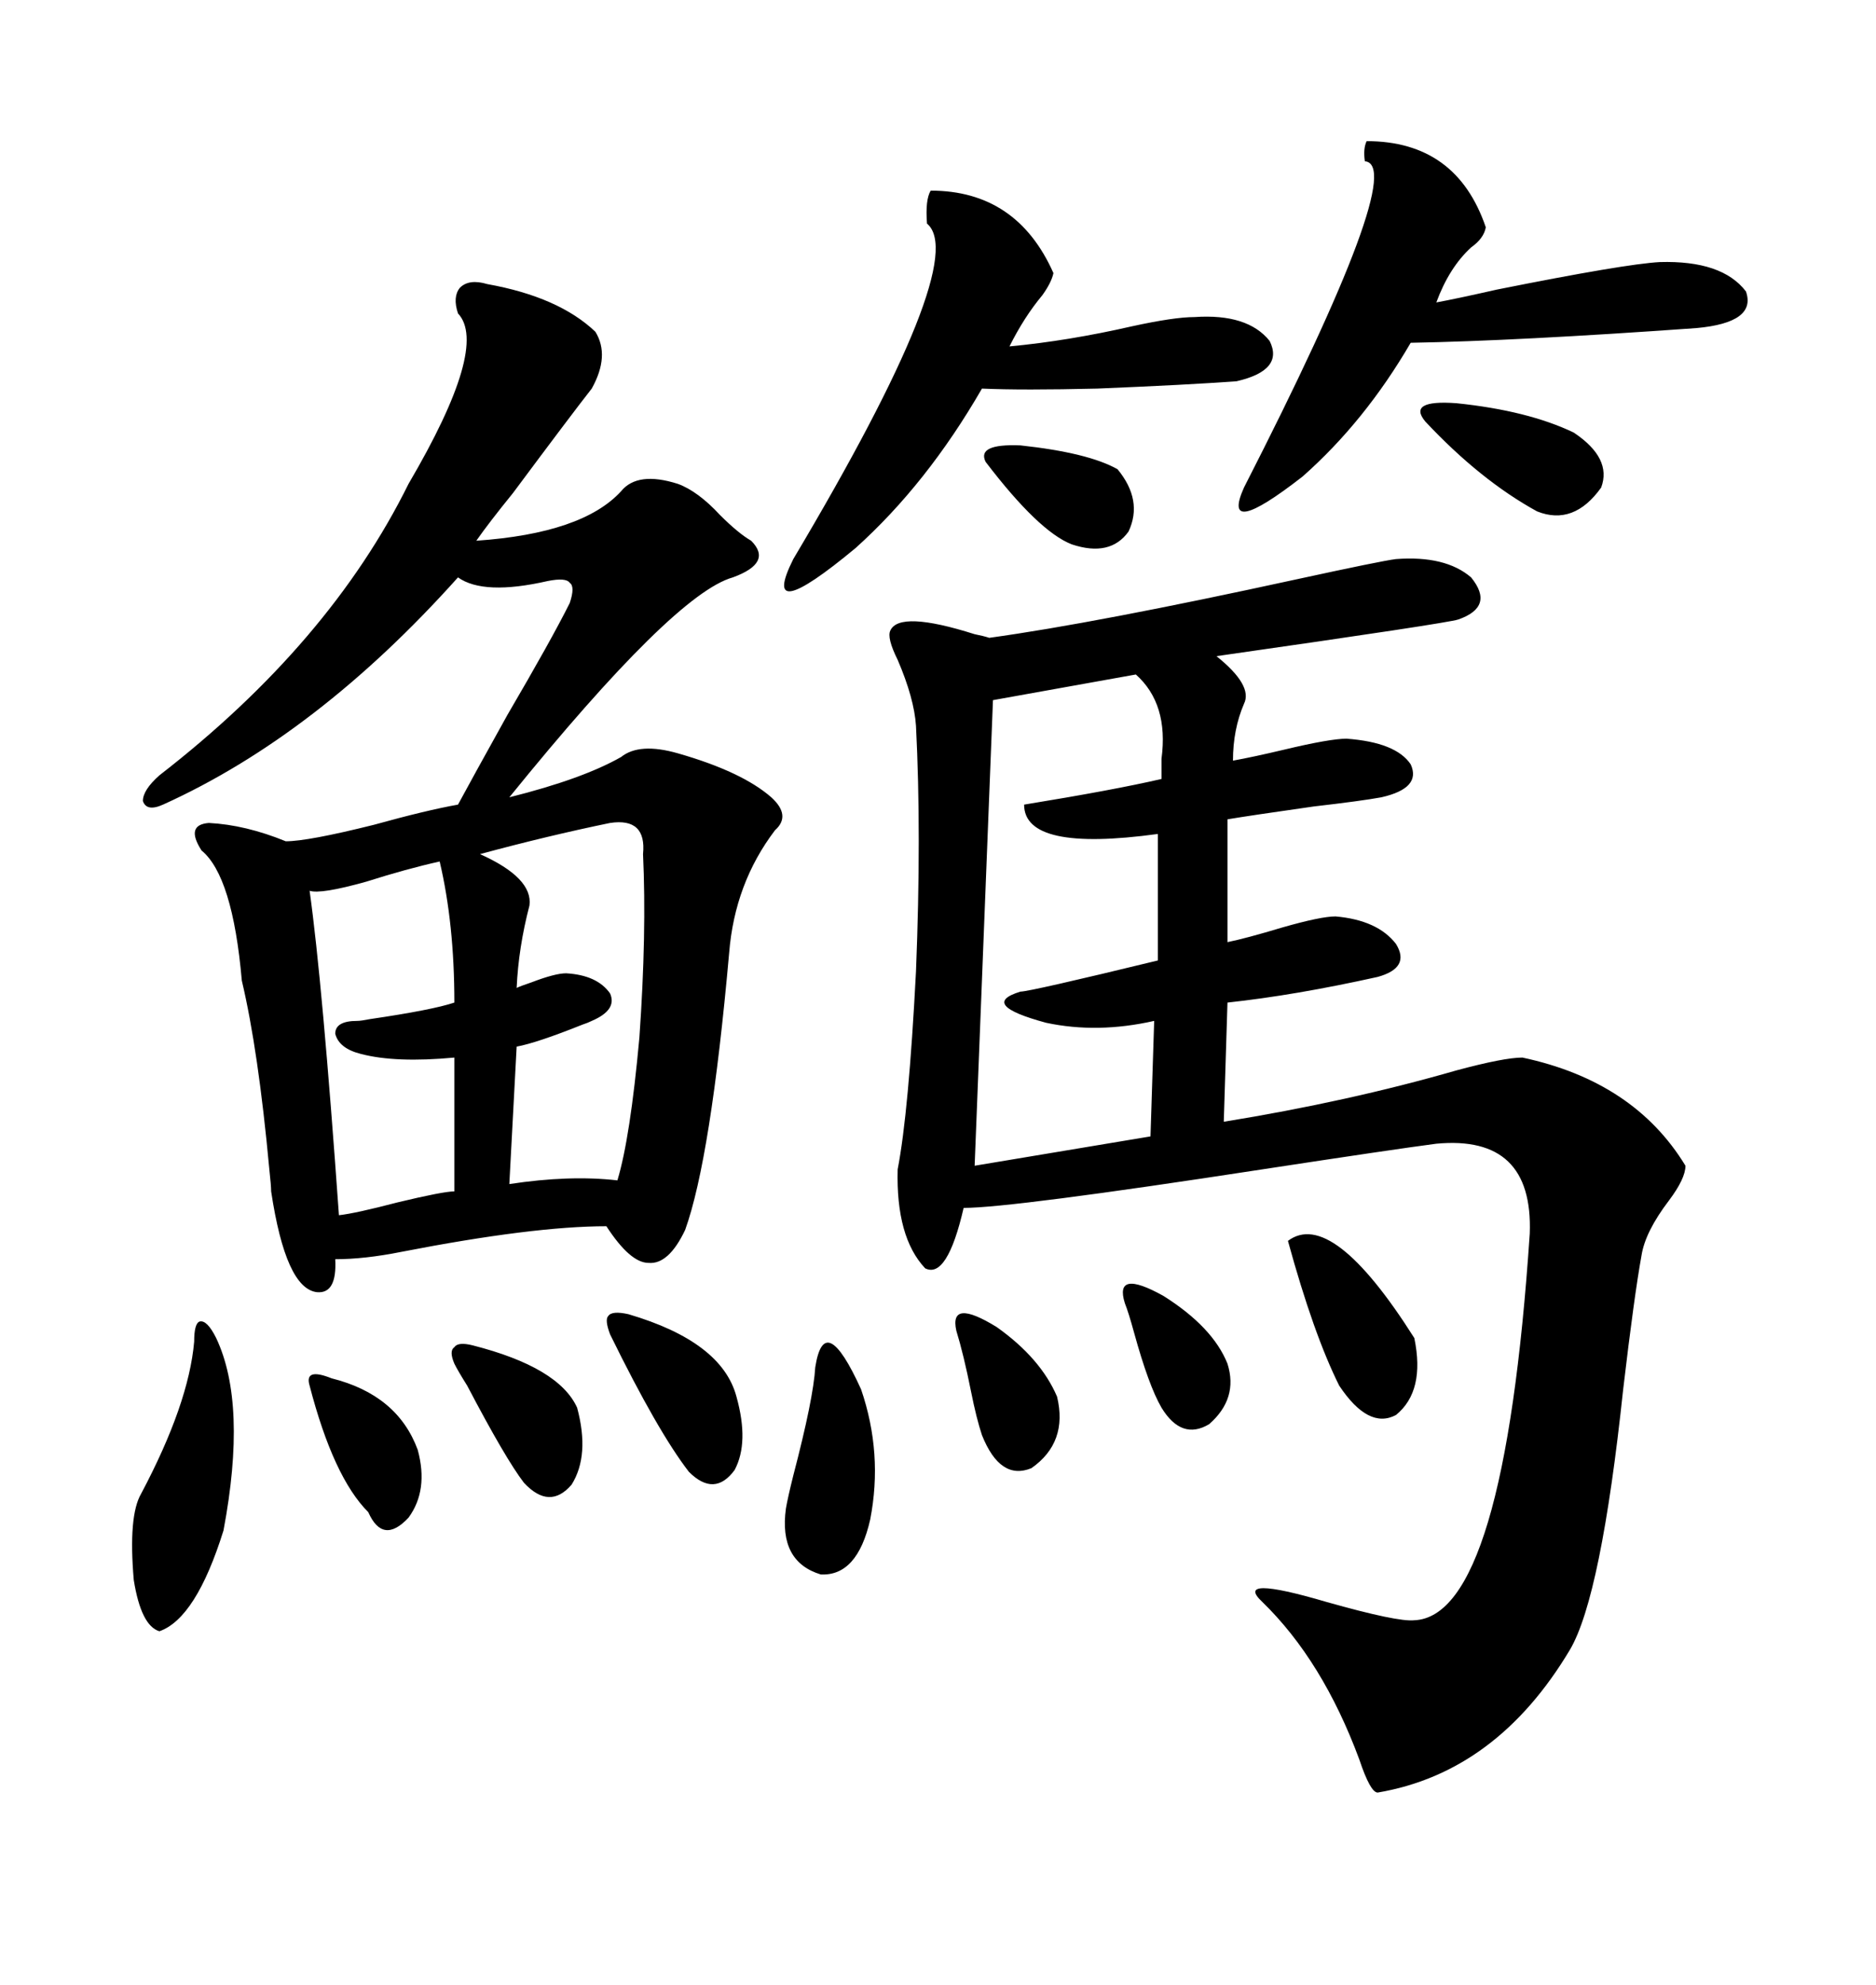 <svg xmlns="http://www.w3.org/2000/svg" xmlns:xlink="http://www.w3.org/1999/xlink" width="300" height="317.285"><path d="M223.24 89.36L223.24 89.36Q231.15 88.77 235.25 92.29L235.25 92.29Q239.06 96.97 233.20 99.02L233.20 99.02Q231.45 99.61 194.53 104.88L194.53 104.88Q200.39 109.57 198.93 112.50L198.93 112.50Q197.17 116.60 197.17 121.58L197.17 121.58Q200.39 121.00 205.37 119.82L205.37 119.82Q212.70 118.07 215.33 118.07L215.33 118.07Q223.24 118.65 225.59 122.17L225.59 122.17Q227.34 125.98 220.90 127.44L220.90 127.44Q217.68 128.03 210.06 128.91L210.06 128.91Q199.80 130.37 196.29 130.96L196.29 130.96L196.29 150.59Q199.22 150 205.08 148.24L205.08 148.24Q211.23 146.48 213.57 146.48L213.57 146.48Q220.31 147.07 223.24 150.88L223.24 150.88Q225.59 154.69 220.31 156.15L220.31 156.15Q207.13 159.08 196.29 160.25L196.29 160.25L195.70 179.30Q215.63 176.07 232.91 171.09L232.91 171.09Q240.53 169.04 243.46 169.04L243.46 169.04Q261.33 172.85 269.53 186.33L269.53 186.33Q269.53 188.38 266.89 191.89L266.89 191.89Q263.09 196.88 262.50 200.68L262.50 200.68Q261.33 207.13 259.57 222.07L259.57 222.07Q256.05 255.18 251.07 263.67L251.07 263.67Q239.36 283.30 220.31 286.52L220.31 286.52Q219.14 286.52 217.38 281.25L217.38 281.25Q211.52 265.43 201.86 256.05L201.86 256.05Q197.17 251.66 212.11 256.05L212.11 256.05Q223.54 259.28 226.17 258.98L226.17 258.98Q240.53 258.40 244.63 197.17L244.63 197.17Q245.21 181.35 229.69 182.81L229.69 182.81Q222.95 183.69 201.86 186.91L201.86 186.91Q161.72 193.07 154.10 193.07L154.10 193.07Q151.46 204.49 147.95 202.73L147.95 202.73Q143.26 197.75 143.55 186.91L143.55 186.91Q145.31 177.83 146.48 155.27L146.48 155.27Q147.36 133.30 146.48 116.02L146.48 116.02Q146.19 111.62 143.55 105.47L143.55 105.47Q141.80 101.95 142.38 100.78L142.38 100.78Q143.85 97.56 155.86 101.37L155.86 101.37Q157.32 101.66 158.20 101.95L158.20 101.95Q175.20 99.61 207.42 92.58L207.42 92.58Q220.90 89.65 223.24 89.36ZM77.93 45.41L77.93 45.41Q89.36 47.46 95.21 53.03L95.21 53.03Q97.56 56.84 94.63 62.11L94.63 62.11Q91.41 66.21 82.03 78.81L82.03 78.81Q78.22 83.50 76.17 86.43L76.17 86.43Q93.16 85.25 99.32 78.52L99.32 78.52Q101.95 75.29 108.40 77.34L108.40 77.34Q111.62 78.52 115.14 82.32L115.14 82.32Q118.07 85.25 120.12 86.43L120.12 86.43Q123.63 89.94 117.19 92.29L117.19 92.29Q107.81 94.92 81.45 127.44L81.45 127.44Q93.16 124.51 99.32 121.00L99.32 121.00Q102.25 118.65 108.40 120.41L108.40 120.41Q118.65 123.34 123.34 127.44L123.34 127.44Q126.56 130.37 123.93 132.71L123.93 132.71Q117.48 141.21 116.60 152.34L116.60 152.34Q113.67 185.16 109.57 196.58L109.57 196.58Q106.93 202.15 103.71 201.86L103.71 201.86Q100.78 201.86 96.97 196.00L96.97 196.00Q85.25 196.00 64.16 200.10L64.16 200.10Q58.30 201.27 53.61 201.27L53.61 201.27Q53.91 206.84 50.68 206.54L50.68 206.54Q45.70 205.96 43.36 190.43L43.36 190.43Q43.36 189.55 43.07 186.91L43.07 186.91Q41.31 167.87 38.67 156.74L38.67 156.74Q37.21 140.04 32.23 135.94L32.23 135.94Q29.59 131.84 33.40 131.54L33.40 131.54Q39.26 131.84 45.70 134.47L45.70 134.47Q49.22 134.47 59.77 131.84L59.77 131.84Q68.26 129.49 73.24 128.61L73.24 128.61Q75.29 124.80 81.15 114.26L81.15 114.26Q88.18 102.25 91.11 96.39L91.11 96.39Q91.99 93.75 91.11 93.16L91.11 93.16Q90.53 92.29 87.60 92.87L87.60 92.87Q77.34 95.21 73.24 92.29L73.24 92.29Q50.68 117.48 26.07 128.61L26.07 128.61Q23.44 129.79 22.85 128.03L22.85 128.03Q22.85 126.27 25.49 123.93L25.49 123.93Q52.73 102.83 65.33 77.34L65.33 77.34Q78.22 55.37 73.24 50.10L73.24 50.10Q72.36 47.46 73.54 46.00L73.54 46.00Q75 44.53 77.93 45.41ZM181.64 107.81L181.64 107.81L158.79 111.91L155.86 186.33L183.98 181.64L184.57 163.18Q175.49 165.23 167.29 163.48L167.29 163.48Q156.45 160.55 163.18 158.50L163.18 158.50Q164.65 158.50 185.16 153.52L185.16 153.52L185.16 133.30Q163.77 136.23 163.77 128.61L163.77 128.61Q178.13 126.27 185.74 124.51L185.74 124.51Q185.74 123.34 185.74 121.29L185.74 121.29Q186.91 112.50 181.64 107.81ZM218.55 22.56L218.55 22.56Q232.91 22.56 237.60 36.33L237.60 36.33Q237.30 38.09 235.25 39.55L235.25 39.55Q231.74 42.77 229.69 48.34L229.69 48.34Q232.91 47.75 239.36 46.29L239.36 46.29Q259.86 42.19 265.43 41.89L265.43 41.89Q275.39 41.60 279.20 46.58L279.20 46.58Q280.96 51.56 271.29 52.44L271.29 52.44Q242.58 54.49 225.59 54.79L225.59 54.79Q218.26 67.38 208.30 76.17L208.30 76.17Q195.12 86.43 198.93 77.93L198.93 77.93Q225.29 26.37 218.26 25.78L218.26 25.78Q217.97 23.73 218.55 22.56ZM148.83 30.47L148.83 30.47Q162.60 30.47 168.46 43.65L168.46 43.65Q168.16 45.12 166.70 47.17L166.70 47.17Q163.77 50.68 161.43 55.37L161.43 55.37Q170.80 54.49 181.05 52.15L181.05 52.15Q187.79 50.68 191.02 50.68L191.02 50.68Q199.51 50.10 203.03 54.49L203.03 54.49Q205.37 59.18 197.75 60.94L197.75 60.94Q189.84 61.52 175.49 62.11L175.49 62.11Q163.48 62.40 157.03 62.11L157.03 62.11Q148.24 77.34 136.82 87.60L136.82 87.60Q121.29 100.49 126.86 89.36L126.86 89.36Q155.27 41.60 148.24 35.74L148.24 35.74Q147.95 31.93 148.83 30.47ZM97.56 131.54L97.56 131.54Q87.60 133.59 76.76 136.52L76.76 136.52Q85.25 140.33 84.67 144.73L84.67 144.73Q82.91 151.46 82.62 157.91L82.62 157.91Q83.20 157.62 84.96 157.03L84.96 157.03Q88.77 155.57 90.53 155.57L90.53 155.57Q95.51 155.86 97.56 158.79L97.56 158.79Q98.73 161.43 94.63 163.18L94.63 163.18Q94.04 163.48 93.16 163.77L93.16 163.77Q85.84 166.70 82.62 167.29L82.62 167.29L81.45 189.26Q91.11 187.79 98.73 188.67L98.73 188.67Q100.78 181.93 102.25 165.82L102.25 165.82Q103.42 149.12 102.83 136.52L102.83 136.52Q103.42 130.66 97.56 131.54ZM70.31 137.70L70.31 137.70Q65.04 138.87 58.59 140.92L58.59 140.92Q51.27 142.97 49.51 142.38L49.51 142.38Q51.56 157.03 54.20 194.24L54.20 194.24Q56.84 193.95 63.57 192.19L63.57 192.19Q70.90 190.43 72.66 190.43L72.66 190.43L72.66 169.04Q63.28 169.92 57.71 168.46L57.71 168.46Q54.20 167.58 53.61 165.23L53.61 165.23Q53.61 163.18 57.13 163.18L57.13 163.18Q57.71 163.18 59.18 162.89L59.18 162.89Q69.14 161.43 72.66 160.25L72.66 160.25Q72.66 147.66 70.31 137.70ZM34.57 213.87L34.57 213.87Q39.55 224.41 35.74 244.63L35.74 244.63Q31.35 258.69 25.49 260.74L25.49 260.74Q22.56 259.86 21.39 252.54L21.39 252.54Q20.51 242.29 22.56 238.77L22.56 238.77Q30.18 224.41 31.05 214.45L31.05 214.45Q31.05 211.52 31.93 211.23L31.93 211.23Q33.11 210.94 34.57 213.87ZM130.37 218.55L130.37 218.55Q131.84 209.18 137.70 222.07L137.70 222.07Q141.21 232.32 139.16 242.87L139.16 242.87Q137.11 251.95 131.25 251.66L131.25 251.66Q124.51 249.61 125.68 241.11L125.68 241.11Q125.98 239.36 126.86 235.84L126.86 235.84Q130.08 223.54 130.37 218.55ZM205.96 198.34L205.96 198.34Q212.99 193.07 226.17 213.87L226.17 213.87Q227.93 222.36 223.24 226.17L223.24 226.17Q218.85 228.52 214.16 221.48L214.16 221.48Q210.06 213.28 205.96 198.34ZM100.49 210.06L100.49 210.06Q115.43 214.45 117.77 223.24L117.77 223.24Q119.82 230.57 117.48 234.96L117.48 234.96Q114.26 239.36 110.16 235.25L110.16 235.25Q105.18 228.81 97.56 213.28L97.56 213.28Q96.68 210.94 97.27 210.35L97.27 210.35Q97.85 209.47 100.49 210.06ZM227.93 67.38L227.93 67.38Q225 63.87 232.91 64.45L232.91 64.45Q244.34 65.63 251.66 69.14L251.66 69.14Q257.81 73.24 256.05 77.93L256.05 77.93Q251.66 84.08 245.80 81.74L245.80 81.74Q236.72 76.76 227.93 67.38ZM75.59 215.04L75.59 215.04Q89.36 218.55 92.29 225L92.29 225Q94.34 232.62 91.41 237.30L91.41 237.30Q87.89 241.41 83.79 237.01L83.79 237.01Q80.86 233.20 74.71 221.48L74.71 221.48Q73.24 219.14 72.66 217.97L72.66 217.97Q71.78 215.92 72.66 215.33L72.66 215.33Q73.24 214.45 75.59 215.04ZM53.03 220.31L53.03 220.31Q63.57 222.95 66.80 231.74L66.80 231.74Q68.55 238.18 65.33 242.58L65.33 242.58Q61.23 246.97 58.89 241.70L58.89 241.70Q53.32 236.13 49.51 221.48L49.51 221.48Q48.63 218.55 53.03 220.31ZM152.93 212.70L152.93 212.70Q151.76 207.42 159.38 212.11L159.38 212.11Q166.41 217.09 169.04 223.24L169.04 223.24Q170.80 230.57 164.94 234.67L164.94 234.67Q159.96 236.72 157.03 229.39L157.03 229.39Q156.15 226.76 155.27 222.36L155.27 222.36Q154.10 216.50 152.93 212.70ZM157.62 73.83L157.62 73.83Q156.15 70.90 163.18 71.19L163.18 71.19Q174.02 72.36 178.71 75L178.71 75Q182.81 79.98 180.47 84.96L180.47 84.96Q177.54 89.06 171.39 87.01L171.39 87.01Q166.11 84.96 157.62 73.83ZM179.88 208.30L179.88 208.30Q178.13 202.73 186.04 207.13L186.04 207.13Q193.95 212.11 196.29 217.97L196.29 217.97Q198.05 223.54 193.36 227.64L193.36 227.64Q188.96 230.27 185.74 225L185.74 225Q183.69 221.48 181.35 212.99L181.35 212.99Q180.47 209.77 179.88 208.30Z"/></svg>